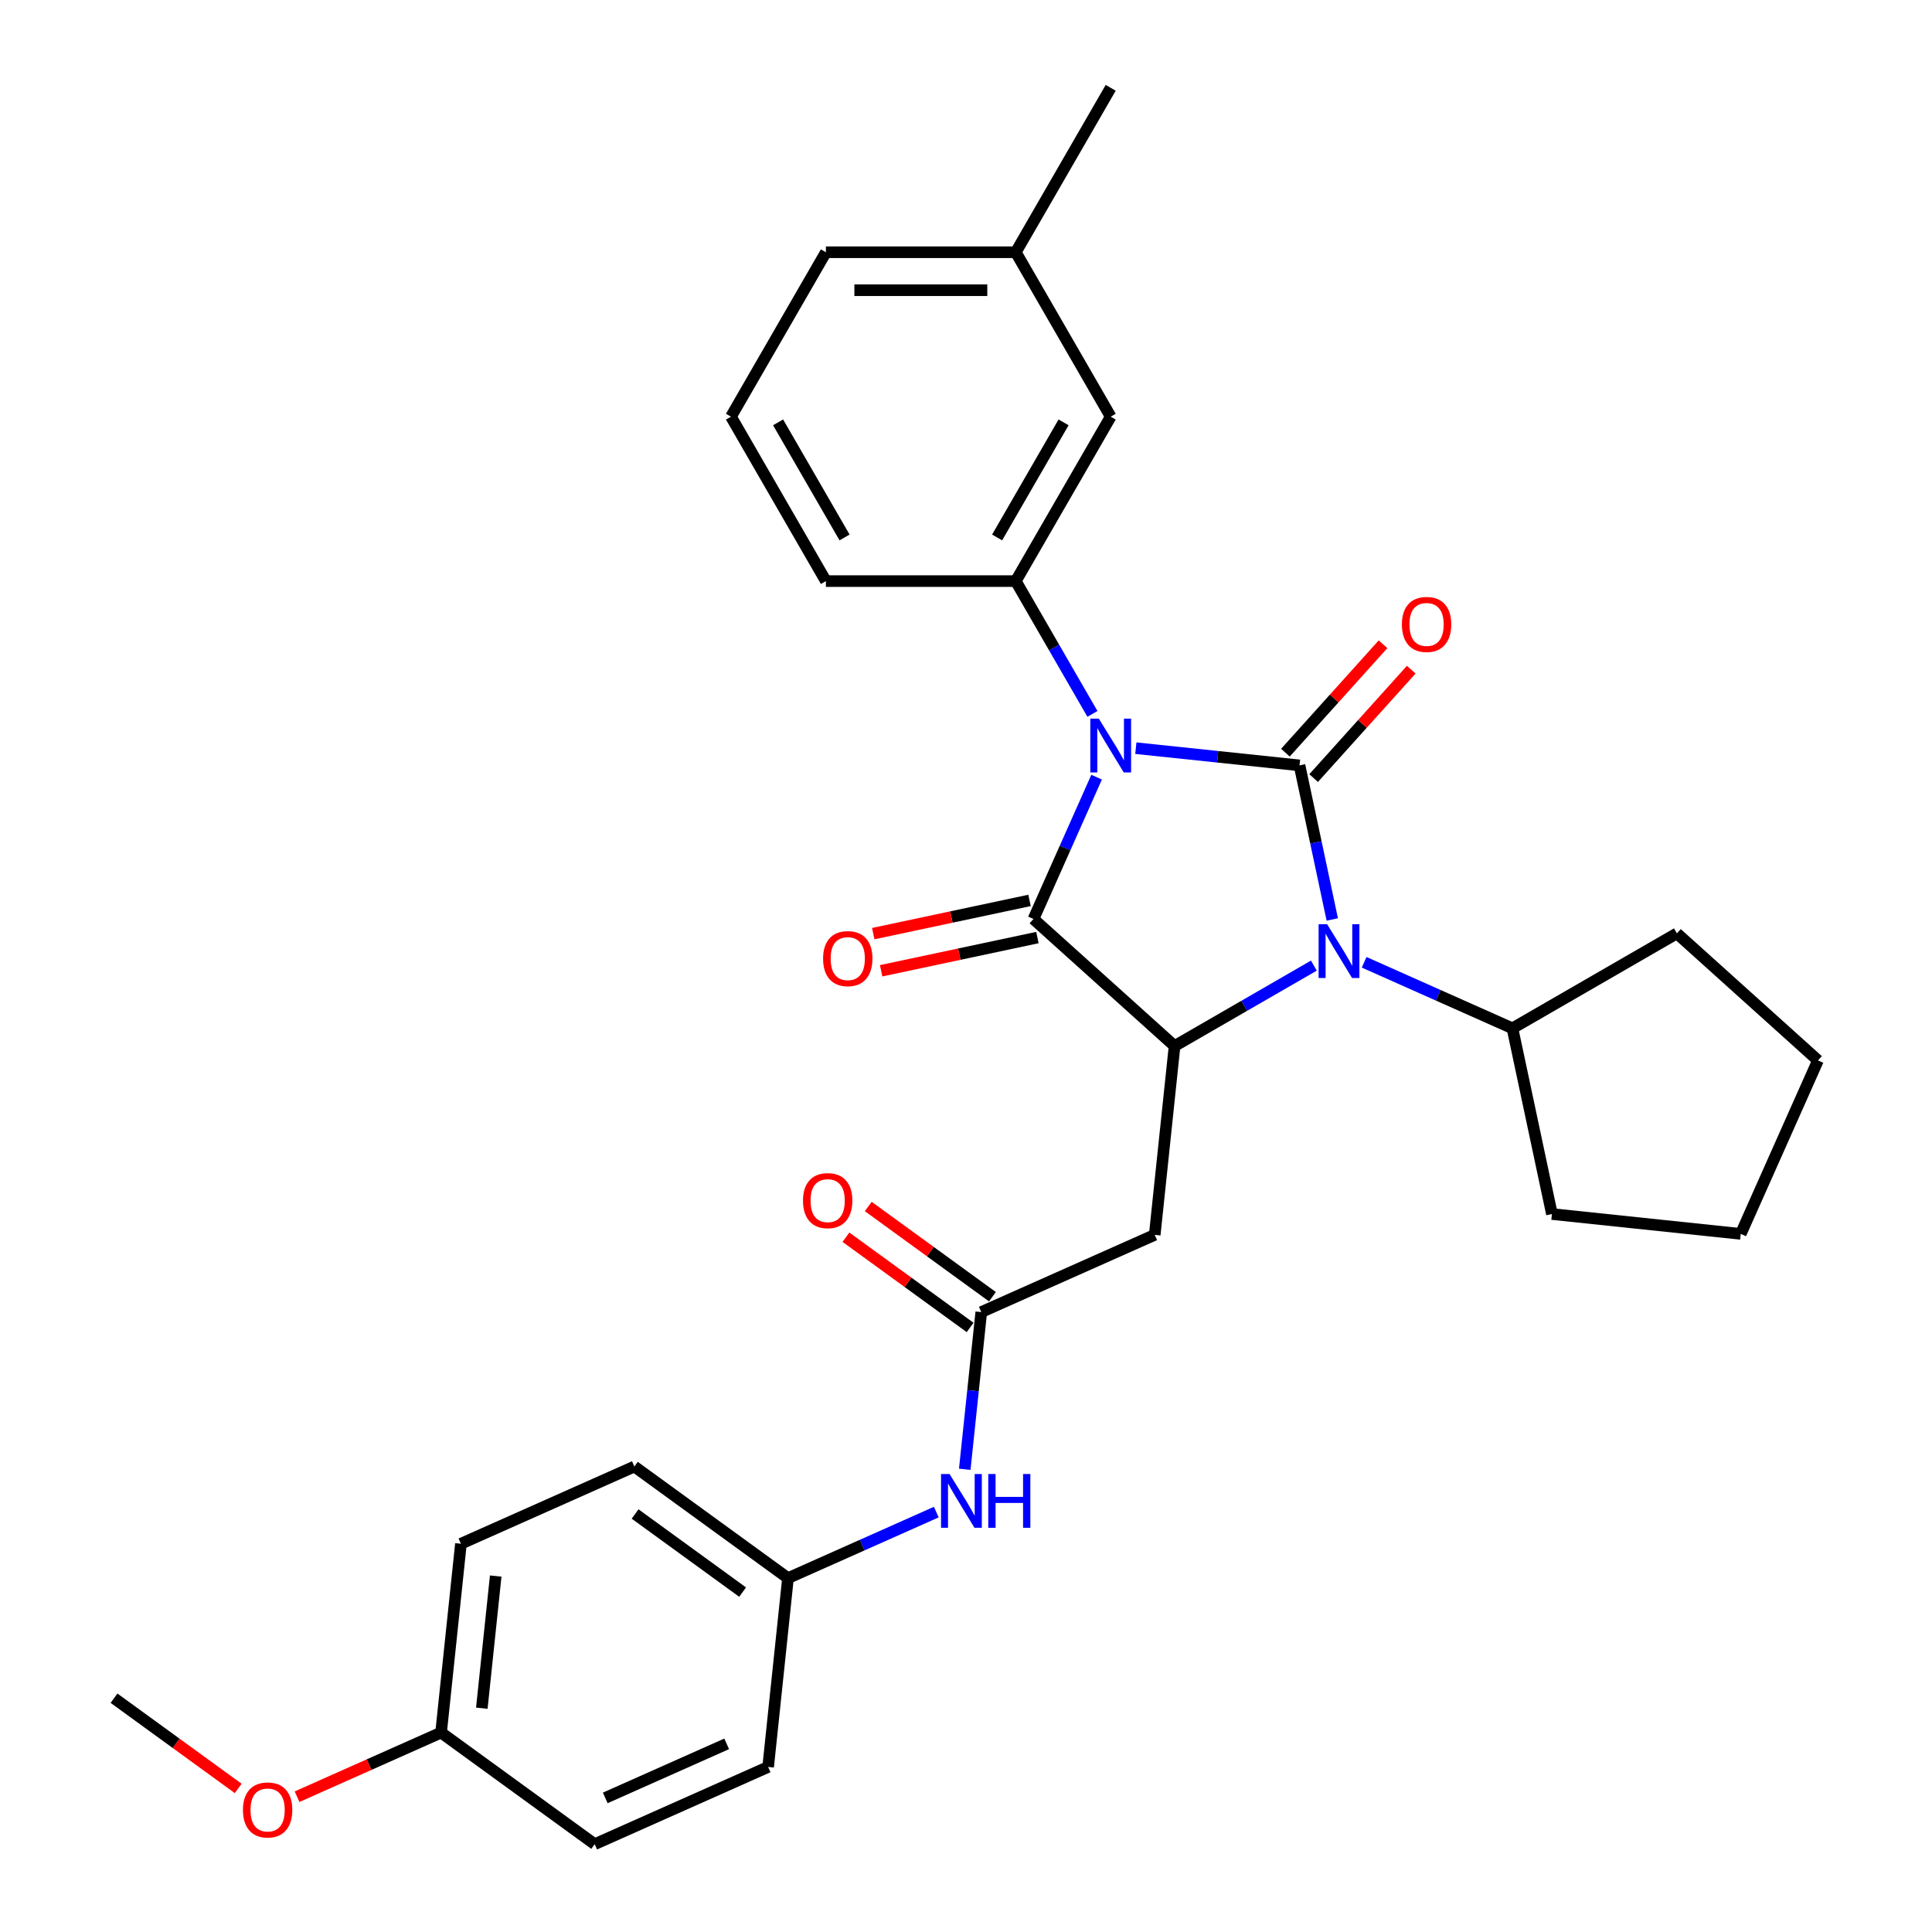 <?xml version='1.0' encoding='iso-8859-1'?>
<svg version='1.1' baseProfile='full'
              xmlns='http://www.w3.org/2000/svg'
                      xmlns:rdkit='http://www.rdkit.org/xml'
                      xmlns:xlink='http://www.w3.org/1999/xlink'
                  xml:space='preserve'
width='1000px' height='1000px' viewBox='0 0 1000 1000'>
<!-- END OF HEADER -->
<rect style='opacity:1.0;fill:#FFFFFF;stroke:none' width='1000' height='1000' x='0' y='0'> </rect>
<path class='bond-0' d='M 587.908,387.254 L 630.271,391.706' style='fill:none;fill-rule:evenodd;stroke:#0000FF;stroke-width:6px;stroke-linecap:butt;stroke-linejoin:miter;stroke-opacity:1' />
<path class='bond-0' d='M 630.271,391.706 L 672.633,396.159' style='fill:none;fill-rule:evenodd;stroke:#000000;stroke-width:6px;stroke-linecap:butt;stroke-linejoin:miter;stroke-opacity:1' />
<path class='bond-1' d='M 567.607,402.259 L 551.266,438.962' style='fill:none;fill-rule:evenodd;stroke:#0000FF;stroke-width:6px;stroke-linecap:butt;stroke-linejoin:miter;stroke-opacity:1' />
<path class='bond-1' d='M 551.266,438.962 L 534.925,475.664' style='fill:none;fill-rule:evenodd;stroke:#000000;stroke-width:6px;stroke-linecap:butt;stroke-linejoin:miter;stroke-opacity:1' />
<path class='bond-4' d='M 565.444,369.514 L 545.602,335.146' style='fill:none;fill-rule:evenodd;stroke:#0000FF;stroke-width:6px;stroke-linecap:butt;stroke-linejoin:miter;stroke-opacity:1' />
<path class='bond-4' d='M 545.602,335.146 L 525.76,300.778' style='fill:none;fill-rule:evenodd;stroke:#000000;stroke-width:6px;stroke-linecap:butt;stroke-linejoin:miter;stroke-opacity:1' />
<path class='bond-2' d='M 672.633,396.159 L 681.109,436.036' style='fill:none;fill-rule:evenodd;stroke:#000000;stroke-width:6px;stroke-linecap:butt;stroke-linejoin:miter;stroke-opacity:1' />
<path class='bond-2' d='M 681.109,436.036 L 689.585,475.913' style='fill:none;fill-rule:evenodd;stroke:#0000FF;stroke-width:6px;stroke-linecap:butt;stroke-linejoin:miter;stroke-opacity:1' />
<path class='bond-7' d='M 679.936,402.735 L 705.199,374.677' style='fill:none;fill-rule:evenodd;stroke:#000000;stroke-width:6px;stroke-linecap:butt;stroke-linejoin:miter;stroke-opacity:1' />
<path class='bond-7' d='M 705.199,374.677 L 730.462,346.62' style='fill:none;fill-rule:evenodd;stroke:#FF0000;stroke-width:6px;stroke-linecap:butt;stroke-linejoin:miter;stroke-opacity:1' />
<path class='bond-7' d='M 665.33,389.583 L 690.592,361.526' style='fill:none;fill-rule:evenodd;stroke:#000000;stroke-width:6px;stroke-linecap:butt;stroke-linejoin:miter;stroke-opacity:1' />
<path class='bond-7' d='M 690.592,361.526 L 715.855,333.468' style='fill:none;fill-rule:evenodd;stroke:#FF0000;stroke-width:6px;stroke-linecap:butt;stroke-linejoin:miter;stroke-opacity:1' />
<path class='bond-3' d='M 534.925,475.664 L 607.957,541.423' style='fill:none;fill-rule:evenodd;stroke:#000000;stroke-width:6px;stroke-linecap:butt;stroke-linejoin:miter;stroke-opacity:1' />
<path class='bond-8' d='M 532.882,466.052 L 492.435,474.649' style='fill:none;fill-rule:evenodd;stroke:#000000;stroke-width:6px;stroke-linecap:butt;stroke-linejoin:miter;stroke-opacity:1' />
<path class='bond-8' d='M 492.435,474.649 L 451.988,483.246' style='fill:none;fill-rule:evenodd;stroke:#FF0000;stroke-width:6px;stroke-linecap:butt;stroke-linejoin:miter;stroke-opacity:1' />
<path class='bond-8' d='M 536.968,485.277 L 496.521,493.874' style='fill:none;fill-rule:evenodd;stroke:#000000;stroke-width:6px;stroke-linecap:butt;stroke-linejoin:miter;stroke-opacity:1' />
<path class='bond-8' d='M 496.521,493.874 L 456.074,502.472' style='fill:none;fill-rule:evenodd;stroke:#FF0000;stroke-width:6px;stroke-linecap:butt;stroke-linejoin:miter;stroke-opacity:1' />
<path class='bond-10' d='M 706.077,498.079 L 744.46,515.168' style='fill:none;fill-rule:evenodd;stroke:#0000FF;stroke-width:6px;stroke-linecap:butt;stroke-linejoin:miter;stroke-opacity:1' />
<path class='bond-10' d='M 744.46,515.168 L 782.843,532.257' style='fill:none;fill-rule:evenodd;stroke:#000000;stroke-width:6px;stroke-linecap:butt;stroke-linejoin:miter;stroke-opacity:1' />
<path class='bond-30' d='M 680.054,499.798 L 644.005,520.61' style='fill:none;fill-rule:evenodd;stroke:#0000FF;stroke-width:6px;stroke-linecap:butt;stroke-linejoin:miter;stroke-opacity:1' />
<path class='bond-30' d='M 644.005,520.61 L 607.957,541.423' style='fill:none;fill-rule:evenodd;stroke:#000000;stroke-width:6px;stroke-linecap:butt;stroke-linejoin:miter;stroke-opacity:1' />
<path class='bond-5' d='M 607.957,541.423 L 597.685,639.159' style='fill:none;fill-rule:evenodd;stroke:#000000;stroke-width:6px;stroke-linecap:butt;stroke-linejoin:miter;stroke-opacity:1' />
<path class='bond-11' d='M 525.76,300.778 L 574.897,215.67' style='fill:none;fill-rule:evenodd;stroke:#000000;stroke-width:6px;stroke-linecap:butt;stroke-linejoin:miter;stroke-opacity:1' />
<path class='bond-11' d='M 516.109,278.185 L 550.505,218.609' style='fill:none;fill-rule:evenodd;stroke:#000000;stroke-width:6px;stroke-linecap:butt;stroke-linejoin:miter;stroke-opacity:1' />
<path class='bond-16' d='M 525.76,300.778 L 427.486,300.778' style='fill:none;fill-rule:evenodd;stroke:#000000;stroke-width:6px;stroke-linecap:butt;stroke-linejoin:miter;stroke-opacity:1' />
<path class='bond-6' d='M 597.685,639.159 L 507.907,679.13' style='fill:none;fill-rule:evenodd;stroke:#000000;stroke-width:6px;stroke-linecap:butt;stroke-linejoin:miter;stroke-opacity:1' />
<path class='bond-9' d='M 507.907,679.13 L 503.631,719.812' style='fill:none;fill-rule:evenodd;stroke:#000000;stroke-width:6px;stroke-linecap:butt;stroke-linejoin:miter;stroke-opacity:1' />
<path class='bond-9' d='M 503.631,719.812 L 499.355,760.494' style='fill:none;fill-rule:evenodd;stroke:#0000FF;stroke-width:6px;stroke-linecap:butt;stroke-linejoin:miter;stroke-opacity:1' />
<path class='bond-12' d='M 513.683,671.18 L 481.547,647.831' style='fill:none;fill-rule:evenodd;stroke:#000000;stroke-width:6px;stroke-linecap:butt;stroke-linejoin:miter;stroke-opacity:1' />
<path class='bond-12' d='M 481.547,647.831 L 449.41,624.483' style='fill:none;fill-rule:evenodd;stroke:#FF0000;stroke-width:6px;stroke-linecap:butt;stroke-linejoin:miter;stroke-opacity:1' />
<path class='bond-12' d='M 502.13,687.081 L 469.994,663.732' style='fill:none;fill-rule:evenodd;stroke:#000000;stroke-width:6px;stroke-linecap:butt;stroke-linejoin:miter;stroke-opacity:1' />
<path class='bond-12' d='M 469.994,663.732 L 437.857,640.384' style='fill:none;fill-rule:evenodd;stroke:#FF0000;stroke-width:6px;stroke-linecap:butt;stroke-linejoin:miter;stroke-opacity:1' />
<path class='bond-13' d='M 484.623,782.659 L 446.24,799.749' style='fill:none;fill-rule:evenodd;stroke:#0000FF;stroke-width:6px;stroke-linecap:butt;stroke-linejoin:miter;stroke-opacity:1' />
<path class='bond-13' d='M 446.24,799.749 L 407.856,816.838' style='fill:none;fill-rule:evenodd;stroke:#000000;stroke-width:6px;stroke-linecap:butt;stroke-linejoin:miter;stroke-opacity:1' />
<path class='bond-23' d='M 782.843,532.257 L 867.951,483.12' style='fill:none;fill-rule:evenodd;stroke:#000000;stroke-width:6px;stroke-linecap:butt;stroke-linejoin:miter;stroke-opacity:1' />
<path class='bond-24' d='M 782.843,532.257 L 803.275,628.384' style='fill:none;fill-rule:evenodd;stroke:#000000;stroke-width:6px;stroke-linecap:butt;stroke-linejoin:miter;stroke-opacity:1' />
<path class='bond-15' d='M 574.897,215.67 L 525.76,130.563' style='fill:none;fill-rule:evenodd;stroke:#000000;stroke-width:6px;stroke-linecap:butt;stroke-linejoin:miter;stroke-opacity:1' />
<path class='bond-17' d='M 407.856,816.838 L 397.584,914.574' style='fill:none;fill-rule:evenodd;stroke:#000000;stroke-width:6px;stroke-linecap:butt;stroke-linejoin:miter;stroke-opacity:1' />
<path class='bond-18' d='M 407.856,816.838 L 328.351,759.074' style='fill:none;fill-rule:evenodd;stroke:#000000;stroke-width:6px;stroke-linecap:butt;stroke-linejoin:miter;stroke-opacity:1' />
<path class='bond-18' d='M 384.378,824.074 L 328.724,783.639' style='fill:none;fill-rule:evenodd;stroke:#000000;stroke-width:6px;stroke-linecap:butt;stroke-linejoin:miter;stroke-opacity:1' />
<path class='bond-14' d='M 228.3,896.781 L 238.573,799.045' style='fill:none;fill-rule:evenodd;stroke:#000000;stroke-width:6px;stroke-linecap:butt;stroke-linejoin:miter;stroke-opacity:1' />
<path class='bond-14' d='M 249.388,884.175 L 256.579,815.76' style='fill:none;fill-rule:evenodd;stroke:#000000;stroke-width:6px;stroke-linecap:butt;stroke-linejoin:miter;stroke-opacity:1' />
<path class='bond-21' d='M 228.3,896.781 L 191.028,913.376' style='fill:none;fill-rule:evenodd;stroke:#000000;stroke-width:6px;stroke-linecap:butt;stroke-linejoin:miter;stroke-opacity:1' />
<path class='bond-21' d='M 191.028,913.376 L 153.755,929.971' style='fill:none;fill-rule:evenodd;stroke:#FF0000;stroke-width:6px;stroke-linecap:butt;stroke-linejoin:miter;stroke-opacity:1' />
<path class='bond-33' d='M 228.3,896.781 L 307.806,954.545' style='fill:none;fill-rule:evenodd;stroke:#000000;stroke-width:6px;stroke-linecap:butt;stroke-linejoin:miter;stroke-opacity:1' />
<path class='bond-26' d='M 525.76,130.563 L 574.897,45.455' style='fill:none;fill-rule:evenodd;stroke:#000000;stroke-width:6px;stroke-linecap:butt;stroke-linejoin:miter;stroke-opacity:1' />
<path class='bond-31' d='M 525.76,130.563 L 427.486,130.563' style='fill:none;fill-rule:evenodd;stroke:#000000;stroke-width:6px;stroke-linecap:butt;stroke-linejoin:miter;stroke-opacity:1' />
<path class='bond-31' d='M 511.019,150.217 L 442.227,150.217' style='fill:none;fill-rule:evenodd;stroke:#000000;stroke-width:6px;stroke-linecap:butt;stroke-linejoin:miter;stroke-opacity:1' />
<path class='bond-22' d='M 427.486,300.778 L 378.348,215.67' style='fill:none;fill-rule:evenodd;stroke:#000000;stroke-width:6px;stroke-linecap:butt;stroke-linejoin:miter;stroke-opacity:1' />
<path class='bond-22' d='M 437.137,278.185 L 402.741,218.609' style='fill:none;fill-rule:evenodd;stroke:#000000;stroke-width:6px;stroke-linecap:butt;stroke-linejoin:miter;stroke-opacity:1' />
<path class='bond-19' d='M 397.584,914.574 L 307.806,954.545' style='fill:none;fill-rule:evenodd;stroke:#000000;stroke-width:6px;stroke-linecap:butt;stroke-linejoin:miter;stroke-opacity:1' />
<path class='bond-19' d='M 376.123,902.614 L 313.278,930.594' style='fill:none;fill-rule:evenodd;stroke:#000000;stroke-width:6px;stroke-linecap:butt;stroke-linejoin:miter;stroke-opacity:1' />
<path class='bond-20' d='M 328.351,759.074 L 238.573,799.045' style='fill:none;fill-rule:evenodd;stroke:#000000;stroke-width:6px;stroke-linecap:butt;stroke-linejoin:miter;stroke-opacity:1' />
<path class='bond-27' d='M 123.29,925.686 L 91.153,902.337' style='fill:none;fill-rule:evenodd;stroke:#FF0000;stroke-width:6px;stroke-linecap:butt;stroke-linejoin:miter;stroke-opacity:1' />
<path class='bond-27' d='M 91.153,902.337 L 59.017,878.989' style='fill:none;fill-rule:evenodd;stroke:#000000;stroke-width:6px;stroke-linecap:butt;stroke-linejoin:miter;stroke-opacity:1' />
<path class='bond-25' d='M 378.348,215.67 L 427.486,130.563' style='fill:none;fill-rule:evenodd;stroke:#000000;stroke-width:6px;stroke-linecap:butt;stroke-linejoin:miter;stroke-opacity:1' />
<path class='bond-29' d='M 867.951,483.12 L 940.983,548.878' style='fill:none;fill-rule:evenodd;stroke:#000000;stroke-width:6px;stroke-linecap:butt;stroke-linejoin:miter;stroke-opacity:1' />
<path class='bond-28' d='M 803.275,628.384 L 901.011,638.656' style='fill:none;fill-rule:evenodd;stroke:#000000;stroke-width:6px;stroke-linecap:butt;stroke-linejoin:miter;stroke-opacity:1' />
<path class='bond-32' d='M 901.011,638.656 L 940.983,548.878' style='fill:none;fill-rule:evenodd;stroke:#000000;stroke-width:6px;stroke-linecap:butt;stroke-linejoin:miter;stroke-opacity:1' />
<path  class='atom-0' d='M 568.745 371.971
L 577.865 386.712
Q 578.769 388.166, 580.223 390.8
Q 581.678 393.434, 581.756 393.591
L 581.756 371.971
L 585.452 371.971
L 585.452 399.802
L 581.639 399.802
L 571.85 383.685
Q 570.71 381.798, 569.492 379.636
Q 568.313 377.474, 567.959 376.806
L 567.959 399.802
L 564.342 399.802
L 564.342 371.971
L 568.745 371.971
' fill='#0000FF'/>
<path  class='atom-3' d='M 686.913 478.37
L 696.033 493.111
Q 696.937 494.566, 698.392 497.199
Q 699.846 499.833, 699.925 499.99
L 699.925 478.37
L 703.62 478.37
L 703.62 506.201
L 699.807 506.201
L 690.019 490.084
Q 688.879 488.197, 687.66 486.035
Q 686.481 483.873, 686.127 483.205
L 686.127 506.201
L 682.511 506.201
L 682.511 478.37
L 686.913 478.37
' fill='#0000FF'/>
<path  class='atom-8' d='M 725.615 323.206
Q 725.615 316.523, 728.917 312.788
Q 732.219 309.054, 738.391 309.054
Q 744.563 309.054, 747.865 312.788
Q 751.167 316.523, 751.167 323.206
Q 751.167 329.967, 747.825 333.819
Q 744.484 337.632, 738.391 337.632
Q 732.259 337.632, 728.917 333.819
Q 725.615 330.006, 725.615 323.206
M 738.391 334.487
Q 742.637 334.487, 744.916 331.657
Q 747.236 328.787, 747.236 323.206
Q 747.236 317.741, 744.916 314.99
Q 742.637 312.199, 738.391 312.199
Q 734.146 312.199, 731.826 314.95
Q 729.546 317.702, 729.546 323.206
Q 729.546 328.827, 731.826 331.657
Q 734.146 334.487, 738.391 334.487
' fill='#FF0000'/>
<path  class='atom-9' d='M 426.023 496.175
Q 426.023 489.493, 429.325 485.758
Q 432.627 482.024, 438.799 482.024
Q 444.97 482.024, 448.272 485.758
Q 451.574 489.493, 451.574 496.175
Q 451.574 502.937, 448.233 506.789
Q 444.892 510.602, 438.799 510.602
Q 432.666 510.602, 429.325 506.789
Q 426.023 502.976, 426.023 496.175
M 438.799 507.457
Q 443.044 507.457, 445.324 504.627
Q 447.643 501.757, 447.643 496.175
Q 447.643 490.711, 445.324 487.96
Q 443.044 485.169, 438.799 485.169
Q 434.553 485.169, 432.234 487.92
Q 429.954 490.672, 429.954 496.175
Q 429.954 501.797, 432.234 504.627
Q 434.553 507.457, 438.799 507.457
' fill='#FF0000'/>
<path  class='atom-10' d='M 491.482 762.951
L 500.602 777.692
Q 501.506 779.146, 502.961 781.78
Q 504.415 784.414, 504.494 784.571
L 504.494 762.951
L 508.189 762.951
L 508.189 790.782
L 504.376 790.782
L 494.588 774.665
Q 493.448 772.778, 492.229 770.616
Q 491.05 768.454, 490.696 767.786
L 490.696 790.782
L 487.08 790.782
L 487.08 762.951
L 491.482 762.951
' fill='#0000FF'/>
<path  class='atom-10' d='M 511.53 762.951
L 515.304 762.951
L 515.304 774.783
L 529.534 774.783
L 529.534 762.951
L 533.308 762.951
L 533.308 790.782
L 529.534 790.782
L 529.534 777.927
L 515.304 777.927
L 515.304 790.782
L 511.53 790.782
L 511.53 762.951
' fill='#0000FF'/>
<path  class='atom-13' d='M 415.626 621.445
Q 415.626 614.762, 418.928 611.028
Q 422.23 607.293, 428.401 607.293
Q 434.573 607.293, 437.875 611.028
Q 441.177 614.762, 441.177 621.445
Q 441.177 628.206, 437.836 632.058
Q 434.494 635.871, 428.401 635.871
Q 422.269 635.871, 418.928 632.058
Q 415.626 628.245, 415.626 621.445
M 428.401 632.727
Q 432.647 632.727, 434.927 629.896
Q 437.246 627.027, 437.246 621.445
Q 437.246 615.981, 434.927 613.229
Q 432.647 610.438, 428.401 610.438
Q 424.156 610.438, 421.837 613.19
Q 419.557 615.941, 419.557 621.445
Q 419.557 627.066, 421.837 629.896
Q 424.156 632.727, 428.401 632.727
' fill='#FF0000'/>
<path  class='atom-22' d='M 125.747 936.832
Q 125.747 930.149, 129.049 926.415
Q 132.351 922.68, 138.522 922.68
Q 144.694 922.68, 147.996 926.415
Q 151.298 930.149, 151.298 936.832
Q 151.298 943.593, 147.957 947.445
Q 144.615 951.258, 138.522 951.258
Q 132.39 951.258, 129.049 947.445
Q 125.747 943.632, 125.747 936.832
M 138.522 948.114
Q 142.768 948.114, 145.048 945.283
Q 147.367 942.414, 147.367 936.832
Q 147.367 931.368, 145.048 928.616
Q 142.768 925.825, 138.522 925.825
Q 134.277 925.825, 131.958 928.577
Q 129.678 931.328, 129.678 936.832
Q 129.678 942.453, 131.958 945.283
Q 134.277 948.114, 138.522 948.114
' fill='#FF0000'/>
</svg>
